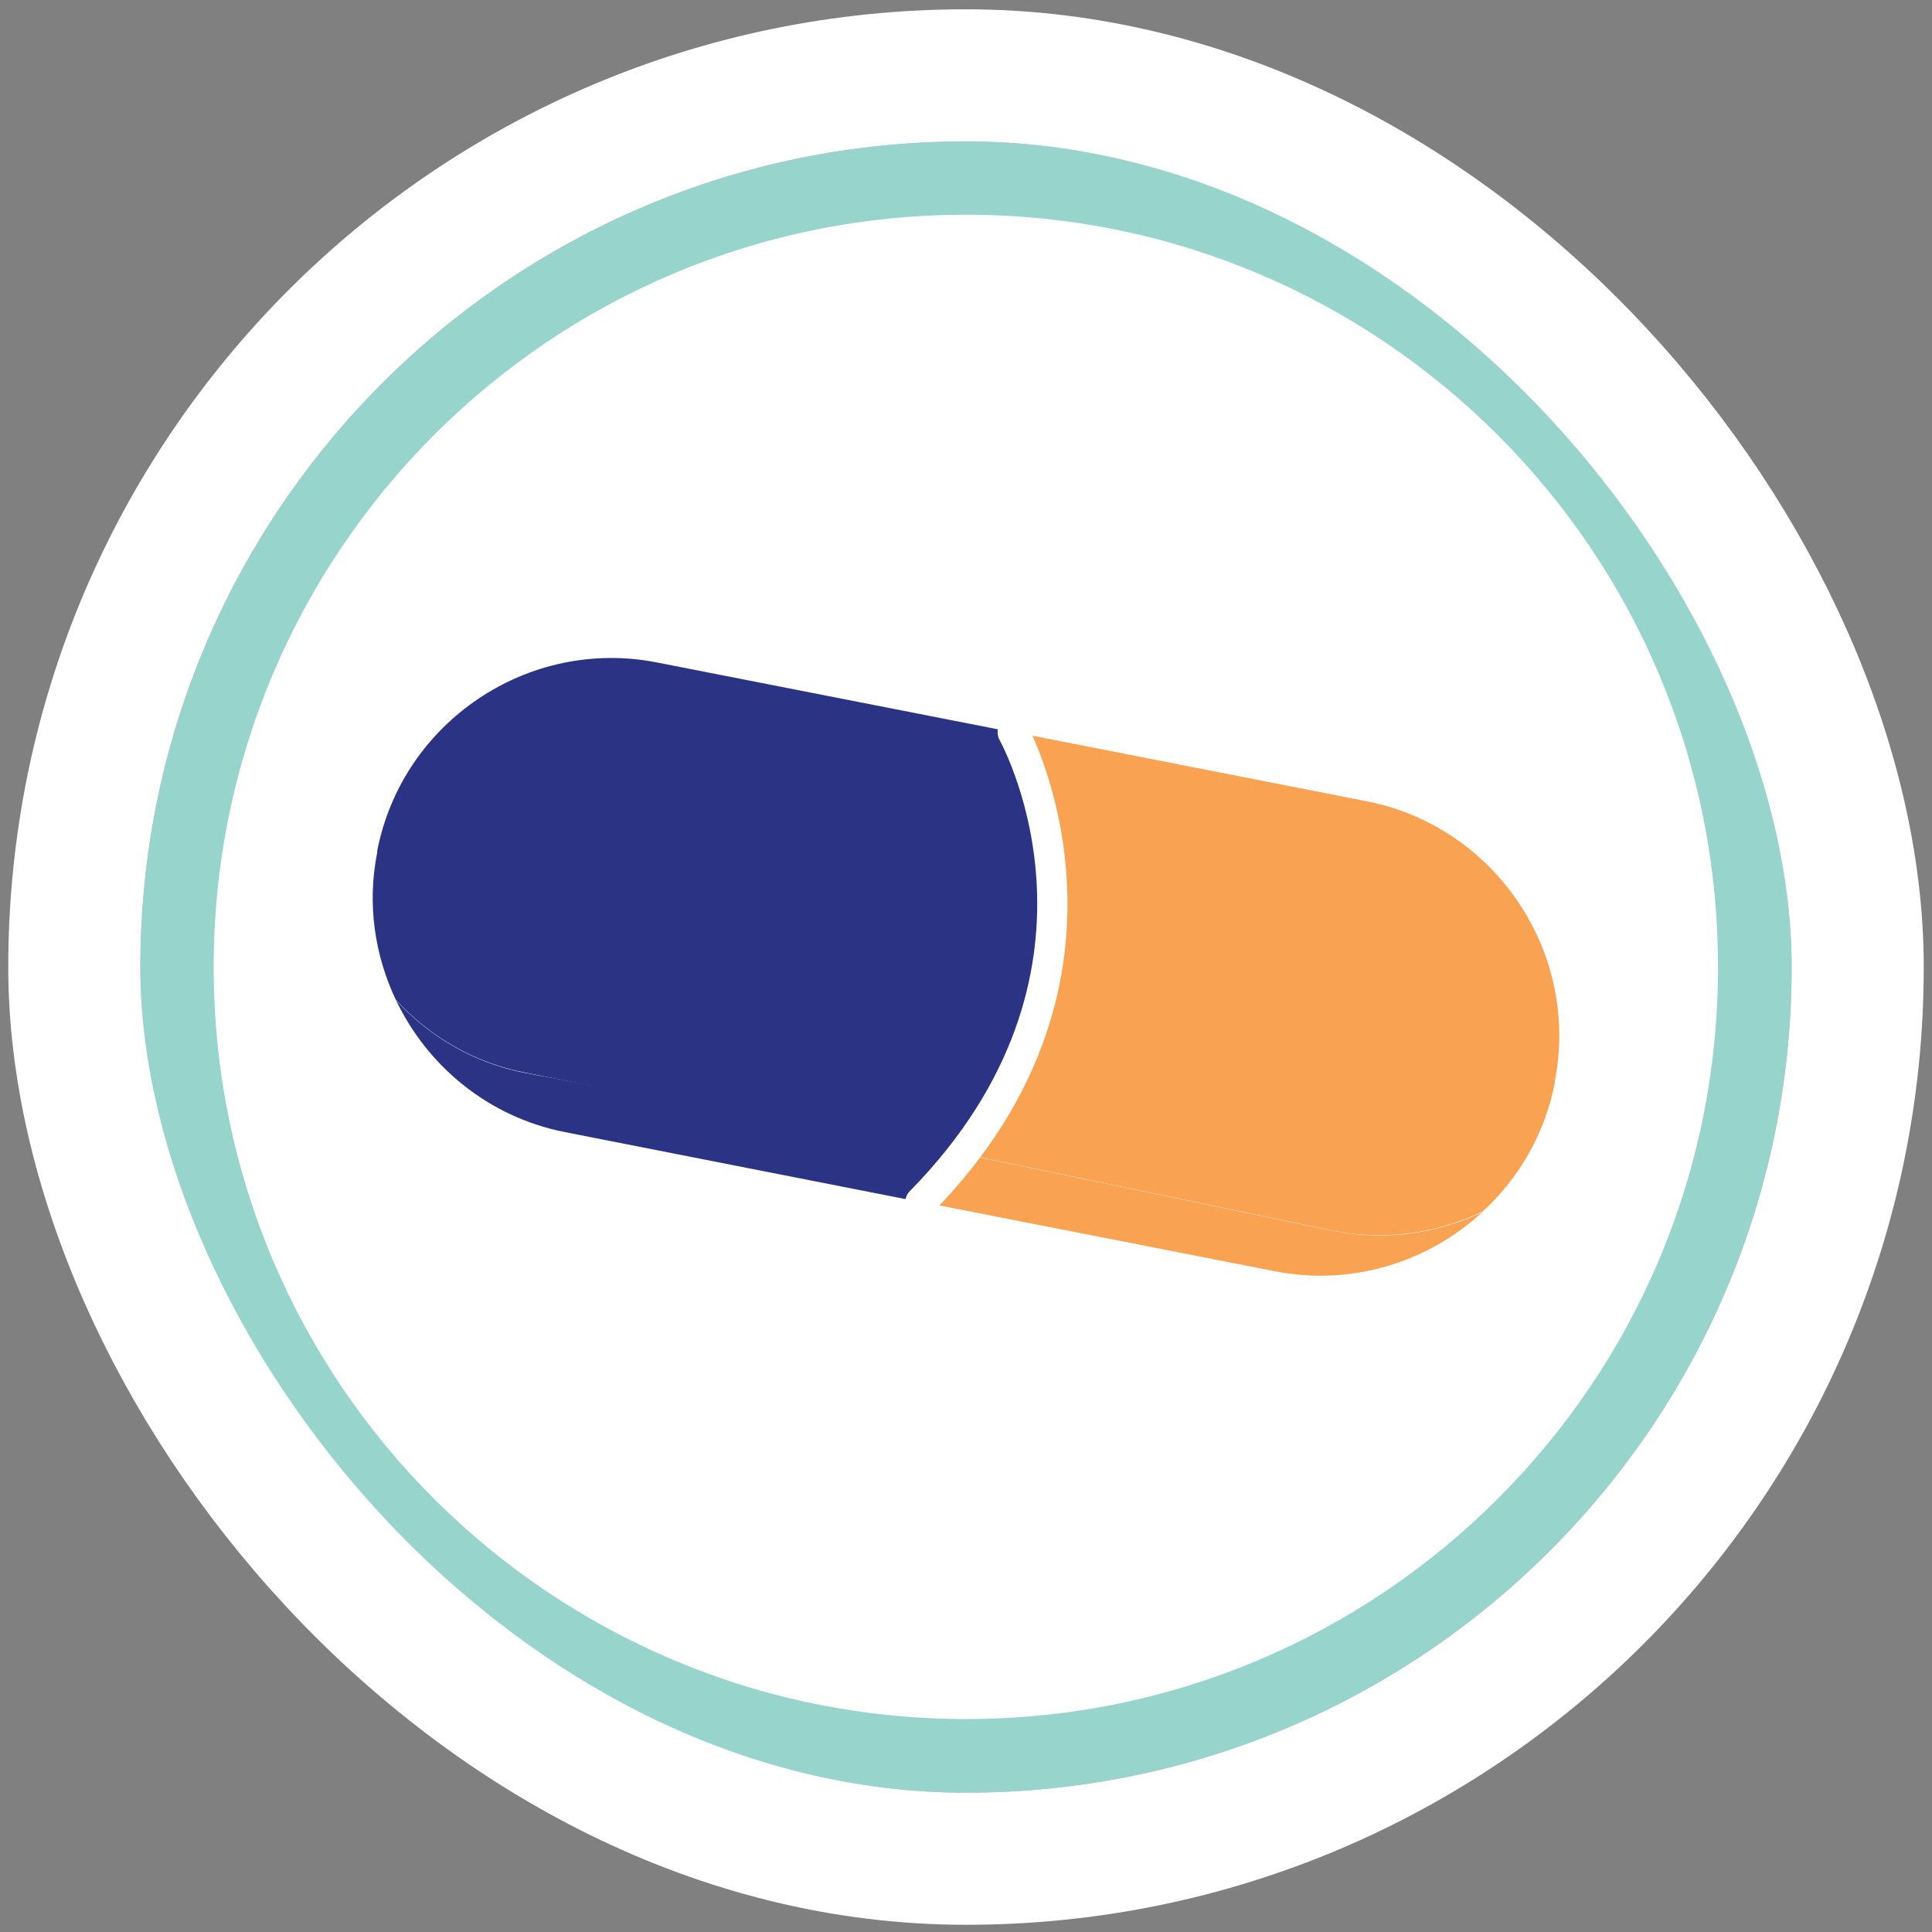 <svg width="117" height="117" viewBox="0 0 117 117" fill="none" xmlns="http://www.w3.org/2000/svg">
<rect x="0" y="0" width="117" height="117" fill="#808080" stroke="none"/>
<g clip-path="url(#clip0_37_4015)">
<path d="M105.692 59.303C105.692 86.514 82.789 108.354 55.217 106.646C31.593 105.185 12.371 85.944 10.891 62.32C9.183 34.749 31.043 11.846 58.234 11.846C85.426 11.846 105.673 33.079 105.673 59.284" fill="white"/>
<path d="M10.72 58.563H12.94C12.94 45.982 18.045 34.597 26.28 26.343C34.534 18.089 45.9 13.003 58.5 13.003C71.1 13.003 82.466 18.108 90.701 26.343C98.955 34.597 104.041 45.963 104.041 58.563C104.041 71.163 98.955 82.529 90.701 90.764C82.447 99.018 71.081 104.104 58.5 104.104C45.919 104.104 34.534 98.999 26.28 90.764C18.026 82.51 12.94 71.144 12.94 58.563H8.5C8.5 86.172 30.872 108.544 58.5 108.563C86.109 108.563 108.5 86.172 108.5 58.563C108.5 30.954 86.109 8.563 58.5 8.563C30.891 8.563 8.5 30.935 8.5 58.563H10.72Z" fill="#97D5CC"/>
<path d="M55.768 72.794C58.026 73.231 61.119 67.235 62.656 59.379C64.193 51.523 63.605 44.806 61.346 44.35C59.069 43.914 54.098 49.626 52.542 57.462C51.005 65.318 53.491 72.339 55.768 72.794Z" fill="#2A3384"/>
<path d="M80.815 74.559L58.272 69.872C57.513 70.954 56.697 71.941 55.843 72.794L77.228 76.988C81.896 77.899 86.488 76.419 89.752 73.421C87.058 74.692 83.965 75.166 80.834 74.559" fill="#F4F4F2"/>
<path d="M80.815 74.559L58.272 69.872C57.513 70.954 56.697 71.941 55.843 72.794L77.228 76.988C81.896 77.899 86.488 76.419 89.752 73.421C87.058 74.692 83.965 75.166 80.834 74.559" fill="#F9A252"/>
<path d="M89.734 73.421C91.935 71.409 93.547 68.715 94.155 65.584V65.489C95.692 57.69 90.568 50.062 82.769 48.525L61.384 44.331C63.149 48.449 63.68 53.781 62.599 59.341C61.802 63.383 60.246 66.969 58.253 69.853L80.796 74.54C83.927 75.147 87.02 74.673 89.715 73.402" fill="#F9A252"/>
<path d="M61.176 44.312L39.79 40.119C31.992 38.582 24.363 43.724 22.845 51.523V51.618C22.219 54.749 22.694 57.842 23.965 60.536C25.976 62.738 28.671 64.35 31.802 64.958L54.515 69.436C53.68 65.944 53.566 61.903 54.382 57.747C55.464 52.187 57.988 47.462 61.176 44.312Z" fill="#2A3384"/>
<path d="M23.965 60.536C25.862 64.54 29.563 67.652 34.23 68.563L55.843 72.814C56.526 72.092 57.589 71.011 58.272 69.891L31.802 64.977C28.671 64.37 25.976 62.757 23.965 60.555" fill="#2A3384"/>
<path d="M55.768 73.743C55.521 73.743 55.293 73.648 55.103 73.478C54.724 73.117 54.724 72.51 55.103 72.13C68.064 58.923 60.834 45.375 60.53 44.806C60.284 44.35 60.435 43.762 60.91 43.516C61.365 43.269 61.935 43.421 62.2 43.876C62.276 44.028 70.454 59.208 56.47 73.44C56.28 73.629 56.033 73.724 55.787 73.724H55.768V73.743Z" fill="white"/>
</g>
<rect x="4.5" y="4.563" width="108" height="108" rx="54" stroke="white" stroke-width="8"/>
<defs>
<clipPath id="clip0_37_4015">
<rect x="8.5" y="8.563" width="100" height="100" rx="50" fill="white"/>
</clipPath>
</defs>
</svg>
